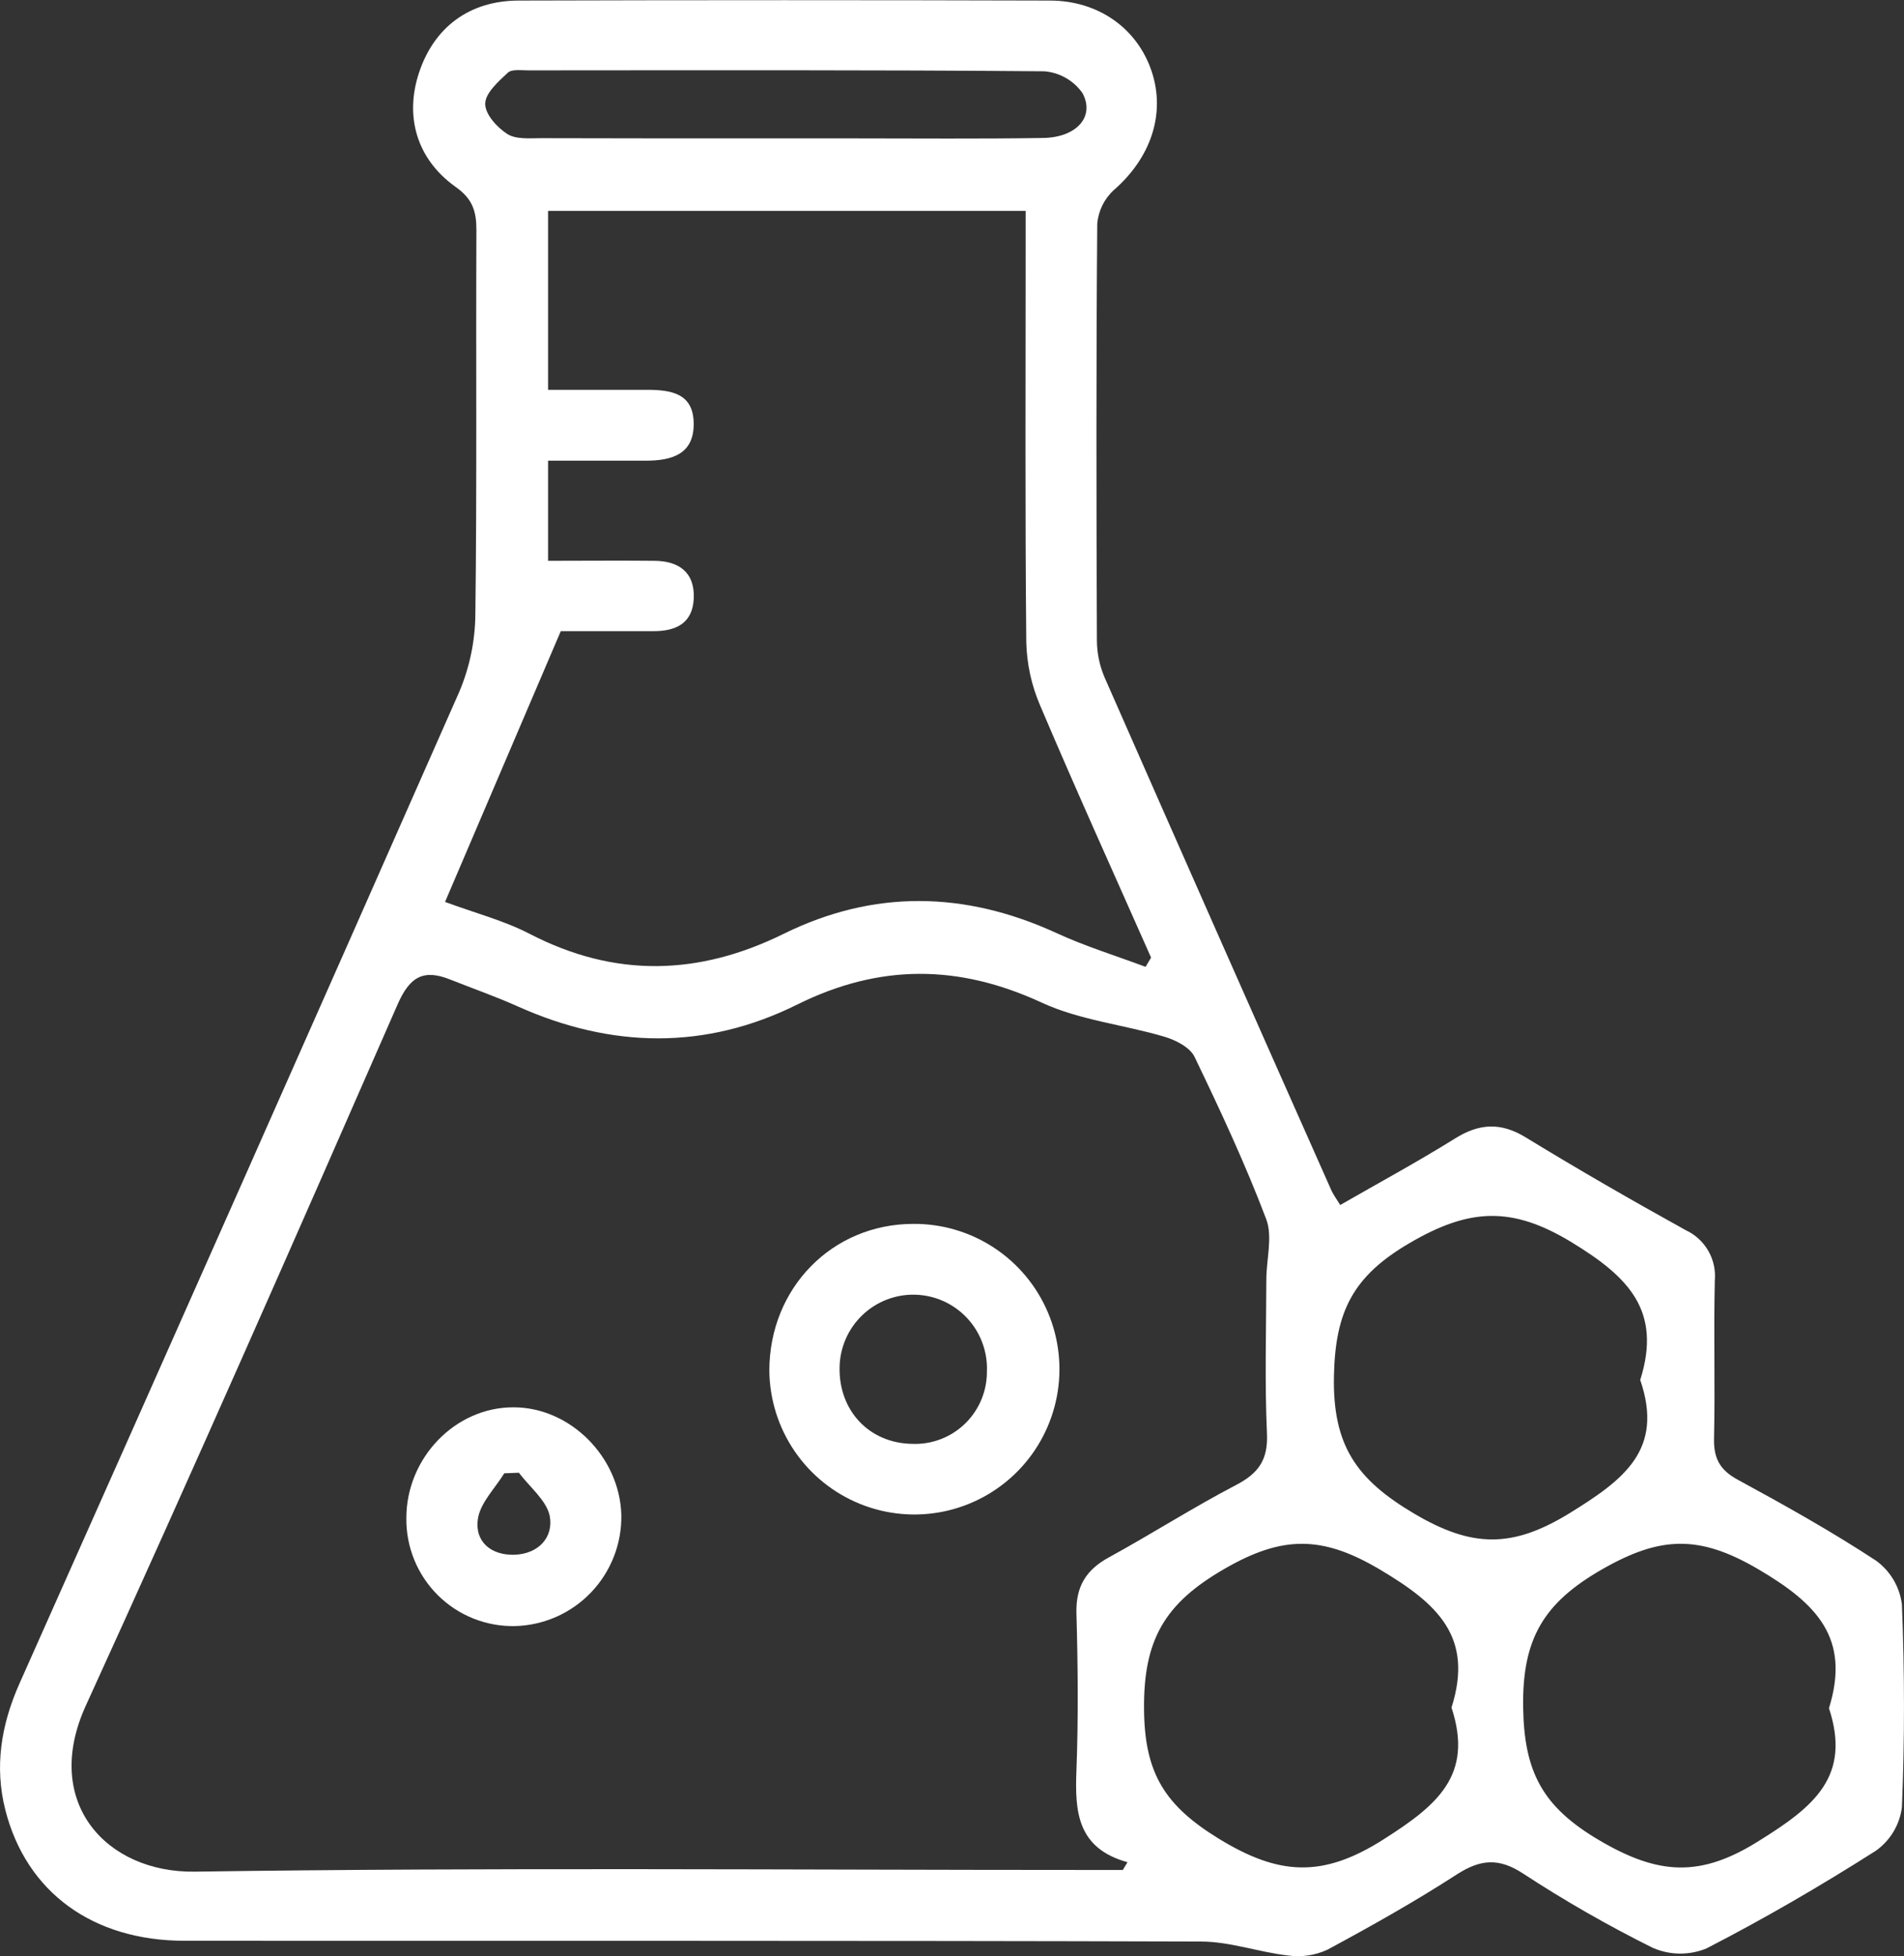 <svg xmlns="http://www.w3.org/2000/svg" width="147" height="151" viewBox="0 0 147 151" fill="none"><rect x="0" y="0" width="147" height="151" fill="#333333" stroke="none"/><g clip-path="url(#clip0_426_362)"><path d="M103.474 93.023C106.45 91.311 109.438 89.696 112.312 87.903C114.199 86.72 115.86 86.618 117.801 87.806C121.861 90.29 125.992 92.666 130.149 94.967C130.881 95.305 131.489 95.863 131.891 96.562C132.293 97.262 132.468 98.069 132.393 98.872C132.296 102.917 132.425 106.973 132.333 111.024C132.296 112.568 132.775 113.476 134.156 114.226C137.785 116.198 141.398 118.217 144.843 120.48C145.389 120.876 145.848 121.38 146.191 121.961C146.534 122.541 146.755 123.186 146.839 123.856C147.049 129.068 147.054 134.301 146.839 139.518C146.754 140.188 146.531 140.832 146.183 141.41C145.836 141.989 145.372 142.488 144.822 142.877C140.578 145.578 136.221 148.111 131.756 150.411C131.097 150.684 130.389 150.82 129.676 150.813C128.963 150.806 128.258 150.654 127.604 150.368C124.147 148.651 120.794 146.73 117.564 144.616C115.703 143.407 114.296 143.536 112.49 144.692C109.254 146.787 105.879 148.683 102.481 150.514C101.54 150.948 100.494 151.103 99.467 150.962C97.202 150.708 94.965 149.882 92.716 149.882C66.558 149.801 40.41 149.839 14.247 149.823C7.178 149.823 2.028 146.085 0.41 139.718C-0.431 136.402 0.076 133.188 1.489 129.996C12.863 104.49 24.187 78.959 35.46 53.403C36.256 51.522 36.677 49.504 36.7 47.462C36.825 37.562 36.738 27.652 36.781 17.758C36.781 16.316 36.496 15.354 35.164 14.42C32.144 12.26 31.238 8.96 32.354 5.601C33.519 2.096 36.253 0.043 40.065 0.043C53.726 0.004 67.386 0.004 81.047 0.043C84.822 0.043 87.803 2.204 88.909 5.493C90.014 8.782 88.85 12.19 85.992 14.674C85.254 15.35 84.798 16.279 84.714 17.277C84.627 27.992 84.644 38.707 84.687 49.422C84.69 50.401 84.888 51.368 85.269 52.269C91.089 65.504 96.936 78.727 102.81 91.937C102.961 92.24 103.155 92.526 103.474 93.023ZM86.687 144.357L87.049 143.758C83.161 142.677 82.983 139.853 83.107 136.688C83.258 132.643 83.22 128.587 83.107 124.536C83.053 122.468 83.856 121.182 85.63 120.216C88.936 118.406 92.101 116.376 95.455 114.626C97.175 113.724 97.909 112.682 97.817 110.667C97.639 106.714 97.758 102.75 97.769 98.785C97.769 97.225 98.265 95.496 97.769 94.141C96.151 89.869 94.21 85.705 92.225 81.584C91.875 80.855 90.775 80.293 89.906 80.034C86.757 79.1 83.36 78.759 80.421 77.398C74.005 74.433 67.906 74.396 61.548 77.55C54.452 81.076 47.199 80.93 39.979 77.695C38.27 76.929 36.496 76.308 34.754 75.616C32.71 74.801 31.642 75.379 30.699 77.533C22.778 95.626 14.824 113.719 6.628 131.665C3.203 139.167 8.245 144.589 15.04 144.487C38.032 144.152 61.031 144.357 84.061 144.357H86.687ZM88.445 74.639L88.871 73.926C86.002 67.445 83.08 61.002 80.314 54.483C79.642 52.931 79.276 51.264 79.235 49.574C79.138 39.496 79.187 29.413 79.187 19.329V16.278H42.314V30.093C44.951 30.093 47.447 30.093 49.939 30.093C51.799 30.093 53.53 30.352 53.557 32.675C53.589 35.089 51.842 35.559 49.863 35.564H42.314V43.293C45.139 43.293 47.814 43.266 50.489 43.293C52.365 43.293 53.654 44.146 53.562 46.209C53.471 48.148 52.15 48.737 50.408 48.726C47.712 48.726 45.059 48.726 43.295 48.726L34.36 69.627C36.744 70.507 38.933 71.074 40.89 72.09C47.464 75.492 53.929 75.33 60.502 72.09C67.464 68.66 74.484 68.79 81.532 72.014C83.77 73.051 86.143 73.775 88.445 74.639ZM112.064 131.822C113.8 126.362 110.985 123.802 106.52 121.155C102.055 118.509 98.971 118.541 94.517 121.123C89.89 123.791 88.273 126.621 88.327 131.979C88.37 136.958 89.987 139.421 94.118 141.954C98.734 144.778 102.093 144.989 106.774 142.024C110.931 139.383 113.795 137.066 112.064 131.822ZM141.209 131.865C142.886 126.464 140.276 123.796 135.736 121.134C131.196 118.471 128.187 118.579 123.716 121.134C119.149 123.742 117.521 126.535 117.596 131.795C117.672 136.785 119.084 139.48 123.458 142.056C128.041 144.757 131.298 144.978 135.887 142.056C140.05 139.464 142.935 137.12 141.209 131.876V131.865ZM126.65 106.482C128.305 101.178 125.733 98.575 121.338 95.901C116.701 93.077 113.412 93.282 108.828 95.961C104.46 98.515 103.091 101.232 102.988 106.222C102.88 111.569 104.714 114.205 109.168 116.84C113.622 119.476 116.717 119.541 121.139 116.84C125.35 114.242 128.499 111.936 126.628 106.509L126.65 106.482ZM60.626 10.683H65.744C70.677 10.683 75.617 10.731 80.551 10.65C83.123 10.607 84.557 8.998 83.571 7.183C83.232 6.702 82.792 6.302 82.281 6.012C81.77 5.721 81.201 5.548 80.616 5.503C67.334 5.39 54.053 5.428 40.772 5.433C40.233 5.433 39.515 5.325 39.208 5.611C38.475 6.297 37.477 7.178 37.461 7.999C37.445 8.819 38.377 9.835 39.165 10.342C39.834 10.775 40.896 10.667 41.78 10.667C48.062 10.688 54.344 10.683 60.626 10.683Z" fill="white"></path><path d="M59.397 105.823C59.397 99.433 64.25 94.481 70.521 94.481C72.734 94.466 74.901 95.108 76.75 96.326C78.599 97.544 80.046 99.284 80.909 101.325C81.772 103.366 82.012 105.617 81.598 107.795C81.184 109.972 80.136 111.978 78.585 113.559C77.034 115.14 75.05 116.226 72.884 116.679C70.718 117.132 68.466 116.932 66.413 116.104C64.36 115.276 62.598 113.858 61.349 112.028C60.101 110.198 59.421 108.039 59.397 105.823ZM76.199 105.769C76.215 105.02 76.084 104.276 75.813 103.579C75.543 102.881 75.137 102.244 74.62 101.703C74.104 101.163 73.486 100.729 72.802 100.428C72.118 100.126 71.381 99.963 70.634 99.947C69.887 99.93 69.144 100.061 68.448 100.333C67.751 100.604 67.115 101.01 66.575 101.528C66.035 102.045 65.603 102.664 65.302 103.349C65.001 104.034 64.837 104.772 64.821 105.52C64.74 108.885 67.091 111.391 70.375 111.461C71.138 111.498 71.9 111.378 72.614 111.107C73.328 110.836 73.978 110.42 74.524 109.886C75.07 109.351 75.5 108.71 75.787 108.002C76.075 107.293 76.213 106.533 76.194 105.769H76.199Z" fill="white"></path><path d="M39.747 125.53C38.645 125.551 37.55 125.35 36.528 124.939C35.505 124.527 34.575 123.914 33.794 123.136C33.013 122.357 32.396 121.429 31.98 120.407C31.564 119.385 31.358 118.29 31.373 117.186C31.373 112.552 35.148 108.62 39.656 108.642C44.023 108.642 47.846 112.476 47.97 116.948C48.01 119.176 47.167 121.33 45.626 122.938C44.085 124.546 41.972 125.478 39.747 125.53ZM40.065 113.692L38.933 113.735C38.216 114.901 37.078 116.014 36.895 117.261C36.636 119.022 37.93 120.091 39.747 120.021C41.564 119.951 42.751 118.687 42.443 117.029C42.184 115.809 40.89 114.799 40.065 113.692Z" fill="white"></path></g><defs><clipPath id="clip0_426_362"><rect width="147" height="151" fill="white"></rect></clipPath></defs></svg>